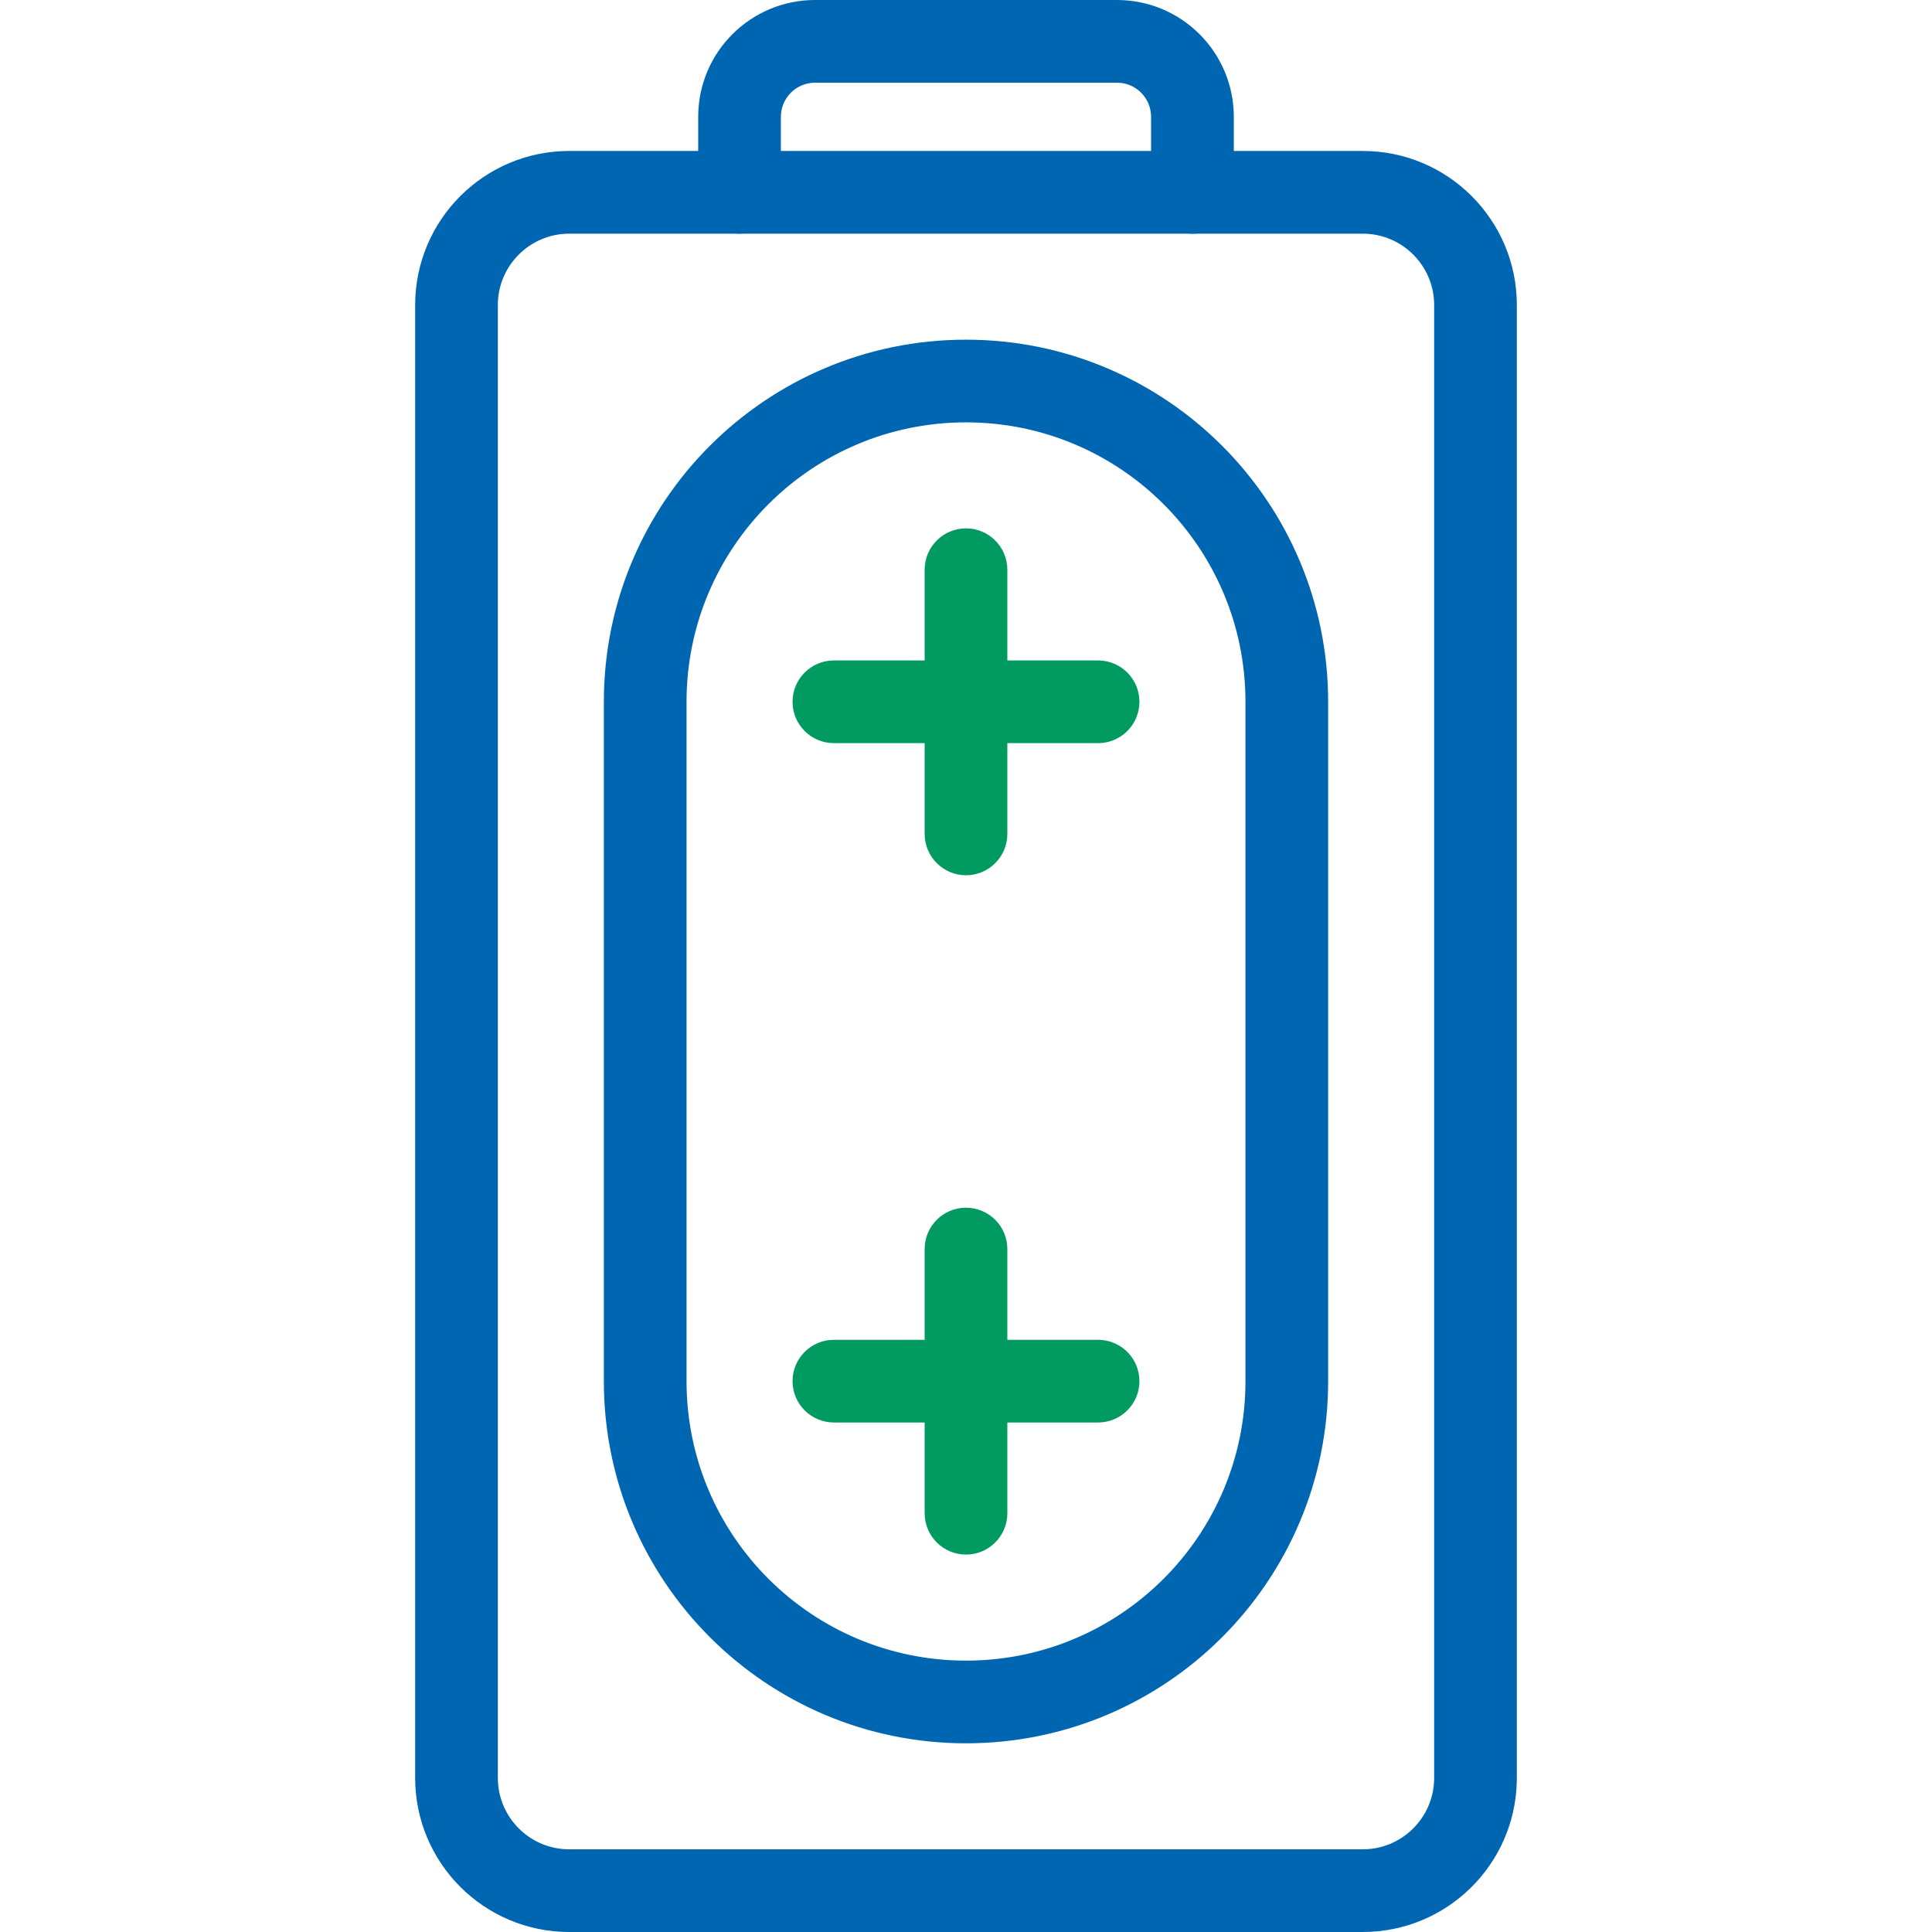 <svg width="60" height="60" viewBox="0 0 60 60" fill="none" xmlns="http://www.w3.org/2000/svg">
<path d="M38.679 21.796C38.679 17.002 34.793 13.117 30 13.117C25.207 13.117 21.321 17.003 21.321 21.796V42.893C21.321 47.686 25.207 51.572 30 51.572C34.793 51.572 38.679 47.686 38.679 42.893V21.796ZM41.247 42.893C41.247 49.105 36.211 54.14 30 54.14C23.788 54.14 18.753 49.104 18.753 42.893V21.796C18.753 15.584 23.788 10.549 30 10.549C36.211 10.549 41.247 15.584 41.247 21.796V42.893Z" fill="#0066B2"/>
<path d="M28.716 25.898V17.693C28.716 16.984 29.291 16.409 30 16.409C30.709 16.409 31.284 16.984 31.284 17.693V25.898C31.284 26.607 30.709 27.182 30 27.182C29.291 27.182 28.716 26.607 28.716 25.898Z" fill="#019B62"/>
<path d="M34.102 20.511L34.168 20.513C34.847 20.547 35.386 21.108 35.386 21.795C35.386 22.482 34.847 23.043 34.168 23.078L34.102 23.079H25.898C25.188 23.079 24.613 22.504 24.613 21.795C24.613 21.086 25.188 20.511 25.898 20.511H34.102Z" fill="#019B62"/>
<path d="M28.716 46.995V38.79C28.716 38.081 29.291 37.506 30 37.506C30.709 37.506 31.284 38.081 31.284 38.79V46.995C31.284 47.704 30.709 48.279 30 48.279C29.291 48.279 28.716 47.704 28.716 46.995Z" fill="#019B62"/>
<path d="M34.102 41.609L34.168 41.611C34.847 41.645 35.386 42.206 35.386 42.893C35.386 43.58 34.847 44.141 34.168 44.175L34.102 44.177H25.898C25.188 44.177 24.613 43.602 24.613 42.893C24.613 42.184 25.188 41.609 25.898 41.609H34.102Z" fill="#019B62"/>
<path d="M44.539 9.474C44.539 8.25 43.546 7.257 42.321 7.257H17.679C16.454 7.257 15.461 8.25 15.461 9.474V55.214C15.461 56.439 16.454 57.432 17.679 57.432H42.321C43.527 57.432 44.508 56.47 44.538 55.271L44.539 55.214V9.474ZM47.107 55.214L47.105 55.338C47.04 57.924 44.923 60 42.321 60H17.679C15.036 60 12.893 57.858 12.893 55.214V9.474C12.893 6.831 15.036 4.688 17.679 4.688H42.321C44.964 4.688 47.107 6.831 47.107 9.474V55.214Z" fill="#0066B2"/>
<path d="M35.748 5.972V3.628C35.748 3.043 35.274 2.568 34.688 2.568H25.312C24.726 2.568 24.251 3.043 24.251 3.628V5.972C24.251 6.681 23.677 7.256 22.967 7.256C22.258 7.256 21.683 6.681 21.683 5.972V3.628C21.683 1.624 23.308 0 25.312 0H34.688C36.692 1.15522e-05 38.317 1.624 38.317 3.628V5.972C38.317 6.682 37.742 7.256 37.032 7.257C36.323 7.257 35.748 6.682 35.748 5.972Z" fill="#0066B2"/>
</svg>
